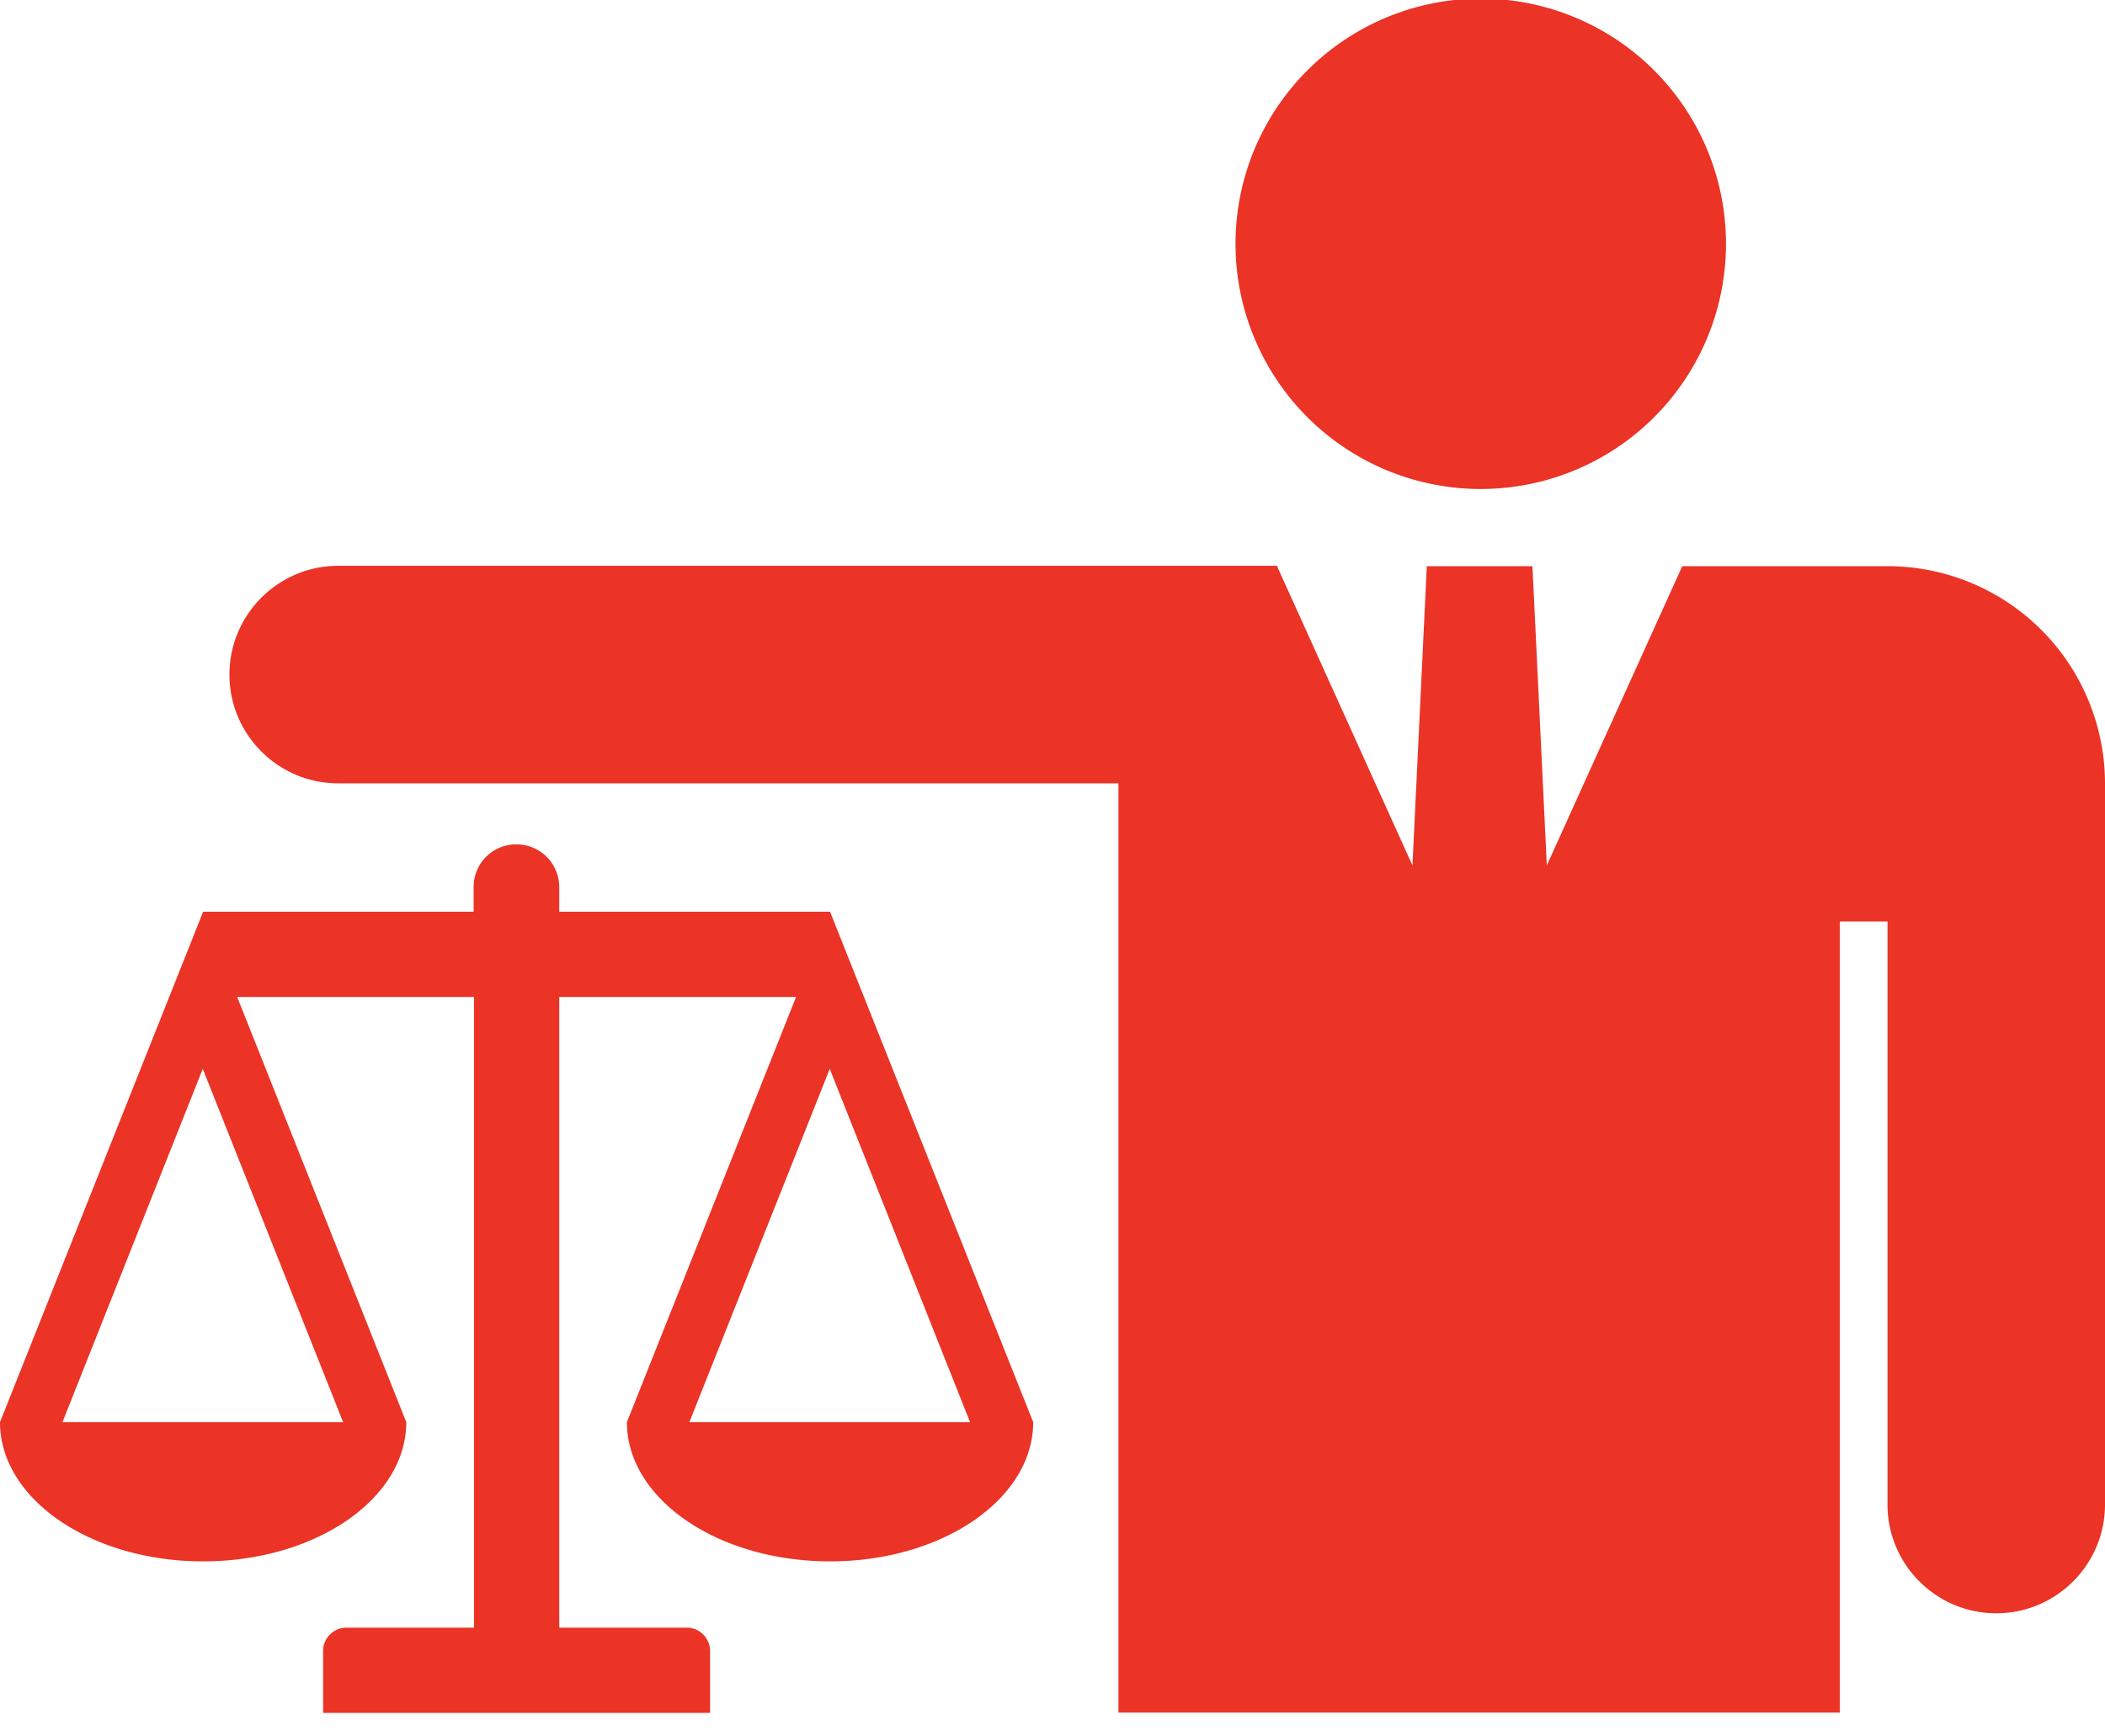 <?xml version="1.0" encoding="UTF-8"?>
<svg xmlns="http://www.w3.org/2000/svg" width="40" height="33" fill="none">
  <g fill="#EB3326" clip-path="url(#a)">
    <path d="M31.405 7.956a4.66 4.66 0 1 0-6.59-6.59 4.66 4.66 0 0 0 6.59 6.59ZM35.867 10.76h-3.9l-2.574 5.687-.273-5.687h-2.007l-.273 5.687-2.567-5.674v-.02H6.427c-1.14 0-2.067.927-2.067 2.067 0 1.14.927 2.067 2.067 2.067h14.826v17.66H34.96V17.513h.907v11.08c0 1.14.926 2.067 2.066 2.067 1.14 0 2.067-.927 2.067-2.067v-13.7a4.133 4.133 0 0 0-4.133-4.133Z"></path>
    <path d="M15.773 17.327h-5.146v-.467a.812.812 0 0 0-.814-.813.808.808 0 0 0-.813.813v.467H3.86L0 27.027c0 1.46 1.727 2.646 3.86 2.646s3.86-1.186 3.86-2.646l-3.213-8.08h4.5v11.986H6.58c-.24 0-.44.2-.44.44v1.18h7.353v-1.18c0-.24-.2-.44-.44-.44h-2.426V18.947h4.5l-3.214 8.08c0 1.46 1.727 2.646 3.86 2.646 2.134 0 3.86-1.186 3.86-2.646l-3.86-9.7Zm-9.246 9.7h-5.34l2.666-6.714 2.667 6.714h.007Zm11.913 0H13.1l2.667-6.714 2.666 6.714h.007Z"></path>
  </g>
  <defs>
    <clipPath id="a">
      <path fill="#fff" d="M0 0h40v32.56H0z"></path>
    </clipPath>
  </defs>
</svg>
